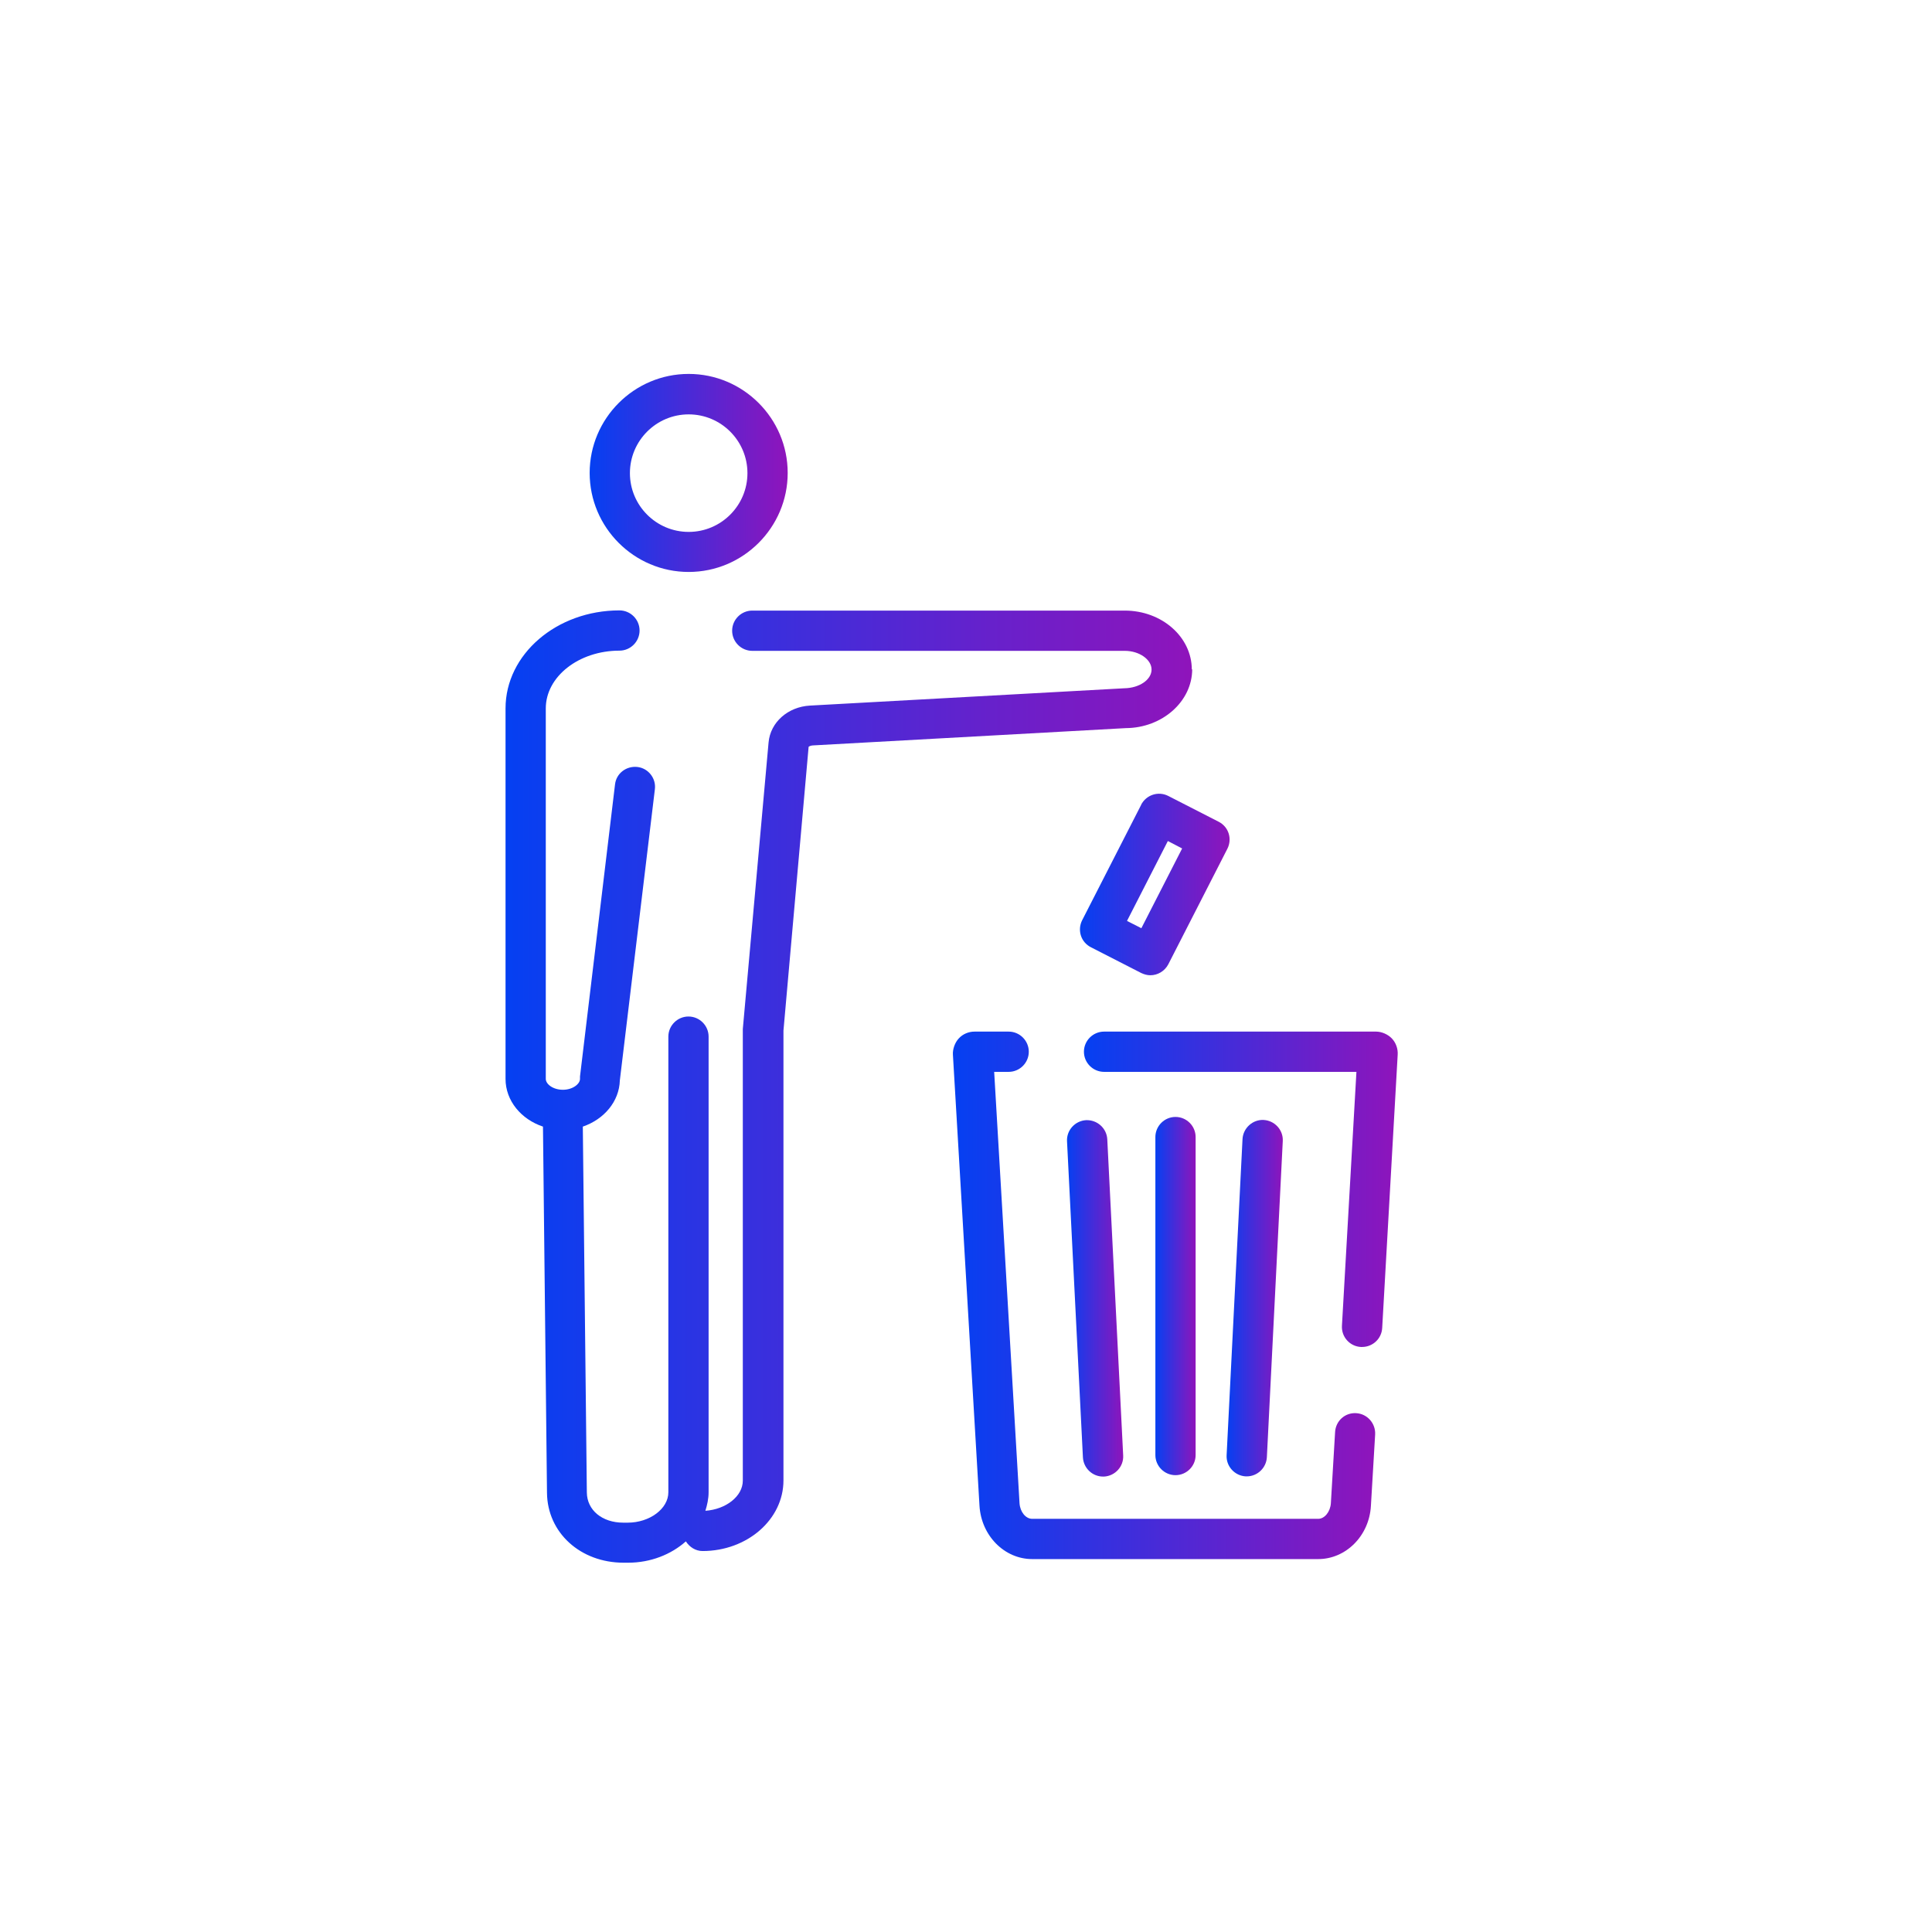 <?xml version="1.0" encoding="UTF-8"?>
<svg id="a" data-name="icons" xmlns="http://www.w3.org/2000/svg" width="33.87mm" height="33.87mm" xmlns:xlink="http://www.w3.org/1999/xlink" viewBox="0 0 96 96">
  <defs>
    <linearGradient id="c" data-name="Neues Verlaufsfeld 1" x1="47.35" y1="64.37" x2="68.34" y2="64.37" gradientUnits="userSpaceOnUse">
      <stop offset="0" stop-color="#0540f2"/>
      <stop offset="1" stop-color="#8f14bb"/>
    </linearGradient>
    <linearGradient id="d" data-name="Neues Verlaufsfeld 1" x1="53.86" y1="59.1" x2="69.45" y2="59.1" xlink:href="#c"/>
    <linearGradient id="e" data-name="Neues Verlaufsfeld 1" x1="57.41" y1="64.4" x2="59.41" y2="64.4" xlink:href="#c"/>
    <linearGradient id="f" data-name="Neues Verlaufsfeld 1" x1="60.94" y1="64.51" x2="63.74" y2="64.51" xlink:href="#c"/>
    <linearGradient id="g" data-name="Neues Verlaufsfeld 1" x1="53.02" y1="64.51" x2="55.82" y2="64.51" xlink:href="#c"/>
    <linearGradient id="h" data-name="Neues Verlaufsfeld 1" x1="53.66" y1="43.95" x2="61.1" y2="43.95" xlink:href="#c"/>
    <linearGradient id="i" data-name="Neues Verlaufsfeld 1" x1="25.11" y1="54" x2="59.22" y2="54" xlink:href="#c"/>
    <linearGradient id="j" data-name="Neues Verlaufsfeld 1" x1="29.31" y1="23.5" x2="39.14" y2="23.5" xlink:href="#c"/>
  </defs>
  <path id="b" data-name="Bubble Verlauf" d="m48,0h0c26.55,0,48,21.45,48,48h0c0,26.55-21.45,48-48,48h0C21.45,96,0,74.55,0,48h0C0,21.45,21.45,0,48,0Z" style="fill: none;"/>
  <g>
    <path d="m67.4,70.22c-.57-.04-1.03.39-1.06.94l-.21,3.54c-.03.42-.31.77-.63.77h-14.21c-.32,0-.6-.34-.63-.77l-1.26-21.44h.72c.55,0,1-.45,1-1s-.45-1-1-1h-1.7c-.29,0-.58.12-.78.34-.19.2-.31.54-.29.81l1.32,22.41c.09,1.49,1.24,2.65,2.62,2.65h14.21c1.38,0,2.54-1.16,2.62-2.65l.21-3.54c.03-.55-.39-1.03-.94-1.06Z" style="fill: url(#c);"/>
    <path d="m69.16,51.6c-.19-.2-.5-.34-.78-.34h-13.52c-.55,0-1,.45-1,1s.45,1,1,1h12.54l-.72,12.62c-.03.55.39,1.02.94,1.05.02,0,.04,0,.06,0,.53,0,.97-.41,1-.94l.77-13.58c.02-.3-.09-.6-.29-.81Z" style="fill: url(#d);"/>
    <path d="m59.41,72.3v-15.8c0-.55-.45-1-1-1s-1,.45-1,1v15.8c0,.55.45,1,1,1s1-.45,1-1Z" style="fill: url(#e);"/>
    <path d="m61.95,73.36c.53,0,.97-.42,1-.95l.79-15.71c.03-.55-.4-1.02-.95-1.05-.54-.03-1.02.4-1.05.95l-.79,15.71c-.03.55.4,1.02.95,1.05.02,0,.03,0,.05,0Z" style="fill: url(#f);"/>
    <path d="m53.02,56.71l.79,15.71c.03.53.47.95,1,.95.02,0,.03,0,.05,0,.55-.03.98-.5.95-1.05l-.79-15.71c-.03-.55-.5-.97-1.05-.95-.55.03-.98.5-.95,1.05Z" style="fill: url(#g);"/>
    <path d="m56.71,39.98l-2.94,5.75c-.12.24-.14.51-.06.76.08.25.26.46.5.58l2.5,1.28c.15.07.3.11.45.11.36,0,.71-.2.89-.54l2.94-5.75c.12-.24.14-.51.06-.76-.08-.25-.26-.46-.5-.58l-2.5-1.28c-.49-.25-1.09-.06-1.35.44Zm0,6.14l-.71-.36,2.03-3.97.71.37-2.03,3.97Z" style="fill: url(#h);"/>
    <path d="m59.22,33.27c0-1.62-1.49-2.93-3.33-2.93h-18.51c-.55,0-1,.45-1,1s.45,1,1,1h18.51c.72,0,1.33.43,1.33.93s-.6.92-1.36.93l-15.61.86c-1.1.06-1.97.83-2.06,1.83l-1.28,14.24v22.44c0,.78-.84,1.43-1.86,1.5.09-.29.16-.6.16-.92v-22.64c0-.55-.45-1-1-1s-1,.45-1,1v22.64c0,.82-.93,1.51-2.02,1.51h-.22c-1.05,0-1.8-.62-1.81-1.5l-.2-18.18c1.05-.36,1.81-1.24,1.84-2.3l1.74-14.46c.07-.55-.33-1.05-.87-1.11-.55-.06-1.05.32-1.11.87l-1.74,14.51s0,.08,0,.12c0,.25-.36.54-.85.54s-.85-.28-.85-.54v-18.41c0-1.58,1.64-2.87,3.66-2.87.55,0,1-.45,1-1s-.45-1-1-1c-3.12,0-5.66,2.18-5.66,4.87v18.41c0,1.09.78,2.01,1.86,2.37l.2,18.2c.02,1.98,1.66,3.47,3.81,3.47h.22c1.12,0,2.14-.41,2.87-1.06.18.28.48.48.83.48,2.22,0,4.02-1.57,4.02-3.51v-22.35s1.25-14.1,1.25-14.1c.01-.01.07-.06.2-.07l15.56-.86c1.82-.01,3.3-1.33,3.3-2.93Z" style="fill: url(#i);"/>
    <path d="m34.22,28.42c2.71,0,4.92-2.21,4.92-4.92s-2.21-4.92-4.92-4.92-4.92,2.21-4.92,4.92,2.21,4.92,4.92,4.92Zm0-7.83c1.61,0,2.92,1.31,2.92,2.92s-1.31,2.92-2.92,2.92-2.92-1.31-2.92-2.92,1.31-2.92,2.92-2.92Z" style="fill: url(#j);"/>
  </g>
</svg>